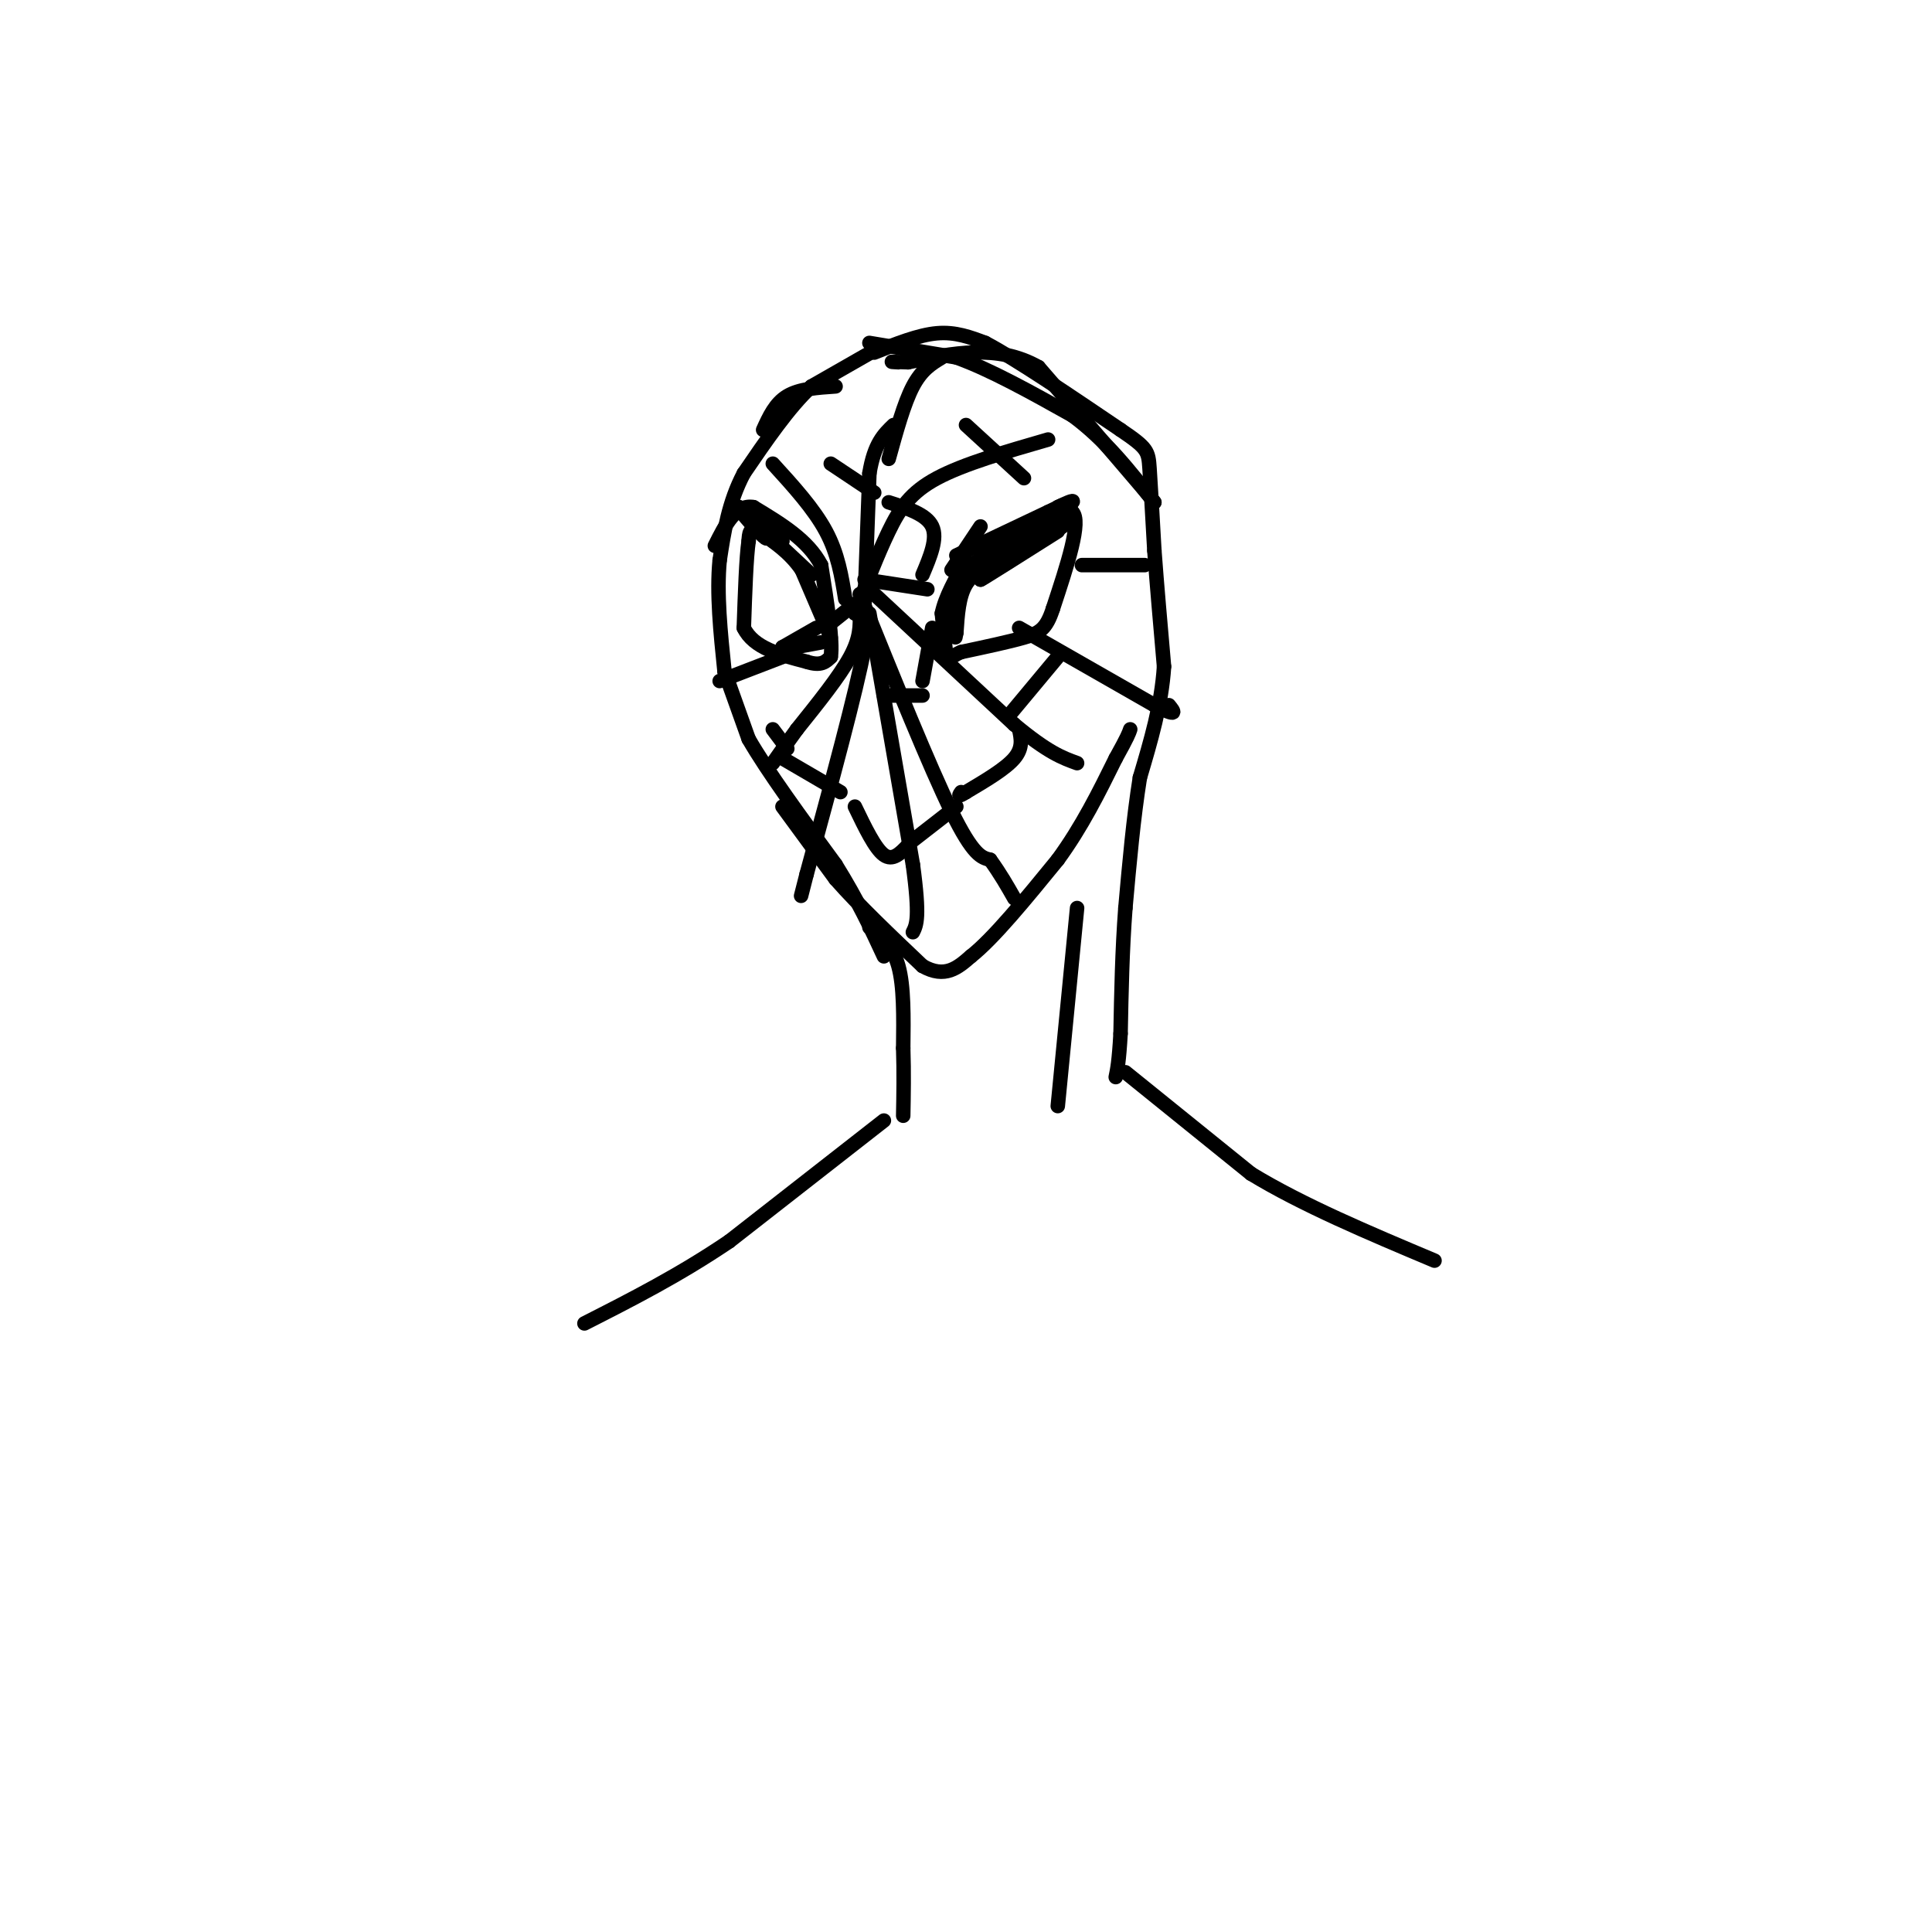<svg viewBox='0 0 400 400' version='1.1' xmlns='http://www.w3.org/2000/svg' xmlns:xlink='http://www.w3.org/1999/xlink'><g fill='none' stroke='#000000' stroke-width='3' stroke-linecap='round' stroke-linejoin='round'><path d='M182,72c0.000,0.000 -14.000,8.000 -14,8'/><path d='M168,80c-4.667,4.333 -9.333,11.167 -14,18'/><path d='M154,98c-3.167,6.000 -4.083,12.000 -5,18'/><path d='M149,116c-0.667,6.833 0.167,14.917 1,23'/><path d='M150,139c0.000,0.000 5.000,14.000 5,14'/><path d='M155,153c3.833,6.667 10.917,16.333 18,26'/><path d='M173,179c4.667,7.500 7.333,13.250 10,19'/><path d='M162,167c0.000,0.000 11.000,15.000 11,15'/><path d='M173,182c4.833,5.500 11.417,11.750 18,18'/><path d='M191,200c4.667,2.667 7.333,0.333 10,-2'/><path d='M201,198c4.667,-3.667 11.333,-11.833 18,-20'/><path d='M219,178c5.000,-6.833 8.500,-13.917 12,-21'/><path d='M231,157c2.500,-4.500 2.750,-5.250 3,-6'/><path d='M180,71c0.000,0.000 18.000,3.000 18,3'/><path d='M198,74c7.000,2.500 15.500,7.250 24,12'/><path d='M222,86c6.833,5.000 11.917,11.500 17,18'/><path d='M239,104c-1.167,-1.667 -12.583,-14.833 -24,-28'/><path d='M215,76c-8.500,-4.833 -17.750,-2.917 -27,-1'/><path d='M188,75c-4.833,-0.167 -3.417,-0.083 -2,0'/><path d='M181,73c4.583,-1.833 9.167,-3.667 13,-4c3.833,-0.333 6.917,0.833 10,2'/><path d='M204,71c6.333,3.333 17.167,10.667 28,18'/><path d='M232,89c5.644,3.822 5.756,4.378 6,8c0.244,3.622 0.622,10.311 1,17'/><path d='M239,114c0.500,6.833 1.250,15.417 2,24'/><path d='M241,138c-0.500,7.833 -2.750,15.417 -5,23'/><path d='M236,161c-1.333,8.333 -2.167,17.667 -3,27'/><path d='M233,188c-0.667,8.833 -0.833,17.417 -1,26'/><path d='M232,214c-0.333,5.833 -0.667,7.417 -1,9'/><path d='M223,188c0.000,0.000 -4.000,41.000 -4,41'/><path d='M180,192c2.417,1.917 4.833,3.833 6,8c1.167,4.167 1.083,10.583 1,17'/><path d='M187,217c0.167,5.167 0.083,9.583 0,14'/><path d='M233,222c0.000,0.000 26.000,21.000 26,21'/><path d='M259,243c10.667,6.500 24.333,12.250 38,18'/><path d='M183,232c0.000,0.000 -32.000,25.000 -32,25'/><path d='M151,257c-10.333,7.000 -20.167,12.000 -30,17'/><path d='M197,130c0.750,-3.750 1.500,-7.500 3,-10c1.500,-2.500 3.750,-3.750 6,-5'/><path d='M206,115c3.667,-2.333 9.833,-5.667 16,-9'/><path d='M222,106c2.000,1.833 -1.000,10.917 -4,20'/><path d='M218,126c-1.378,4.311 -2.822,5.089 -6,6c-3.178,0.911 -8.089,1.956 -13,3'/><path d='M199,135c-2.644,1.089 -2.756,2.311 -3,1c-0.244,-1.311 -0.622,-5.156 -1,-9'/><path d='M195,127c0.667,-3.333 2.833,-7.167 5,-11'/><path d='M172,132c0.000,0.000 -6.000,-14.000 -6,-14'/><path d='M166,118c-2.500,-3.667 -5.750,-5.833 -9,-8'/><path d='M157,110c-1.833,-1.000 -1.917,0.500 -2,2'/><path d='M155,112c-0.500,3.333 -0.750,10.667 -1,18'/><path d='M154,130c2.000,4.167 7.500,5.583 13,7'/><path d='M167,137c3.000,1.000 4.000,0.000 5,-1'/><path d='M172,136c0.500,-3.333 -0.750,-11.167 -2,-19'/><path d='M170,117c-2.667,-5.167 -8.333,-8.583 -14,-12'/><path d='M156,105c-3.667,-0.667 -5.833,3.667 -8,8'/><path d='M195,133c0.000,0.000 5.000,-15.000 5,-15'/><path d='M200,118c4.333,-4.167 12.667,-7.083 21,-10'/><path d='M221,108c0.500,0.333 -8.750,6.167 -18,12'/><path d='M203,120c-0.333,0.333 7.833,-4.833 16,-10'/><path d='M168,119c0.000,0.000 -15.000,-14.000 -15,-14'/><path d='M153,105c-1.178,-0.711 3.378,4.511 5,6c1.622,1.489 0.311,-0.756 -1,-3'/><path d='M157,108c0.667,0.167 2.833,2.083 5,4'/><path d='M197,118c0.000,0.000 6.000,-9.000 6,-9'/><path d='M198,115c0.000,0.000 19.000,-9.000 19,-9'/><path d='M217,106c3.500,-1.667 2.750,-1.333 2,-1'/><path d='M219,105c1.333,-0.644 3.667,-1.756 3,-1c-0.667,0.756 -4.333,3.378 -8,6'/><path d='M214,110c-1.333,1.000 -0.667,0.500 0,0'/><path d='M207,116c-2.750,1.250 -5.500,2.500 -7,5c-1.500,2.500 -1.750,6.250 -2,10'/><path d='M198,131c-0.333,1.667 -0.167,0.833 0,0'/><path d='M195,74c-2.083,1.250 -4.167,2.500 -6,6c-1.833,3.500 -3.417,9.250 -5,15'/><path d='M179,125c0.000,0.000 1.000,-27.000 1,-27'/><path d='M180,98c1.000,-6.167 3.000,-8.083 5,-10'/><path d='M177,127c2.356,-6.133 4.711,-12.267 7,-17c2.289,-4.733 4.511,-8.067 10,-11c5.489,-2.933 14.244,-5.467 23,-8'/><path d='M175,124c-0.750,-4.667 -1.500,-9.333 -4,-14c-2.500,-4.667 -6.750,-9.333 -11,-14'/><path d='M177,125c0.000,0.000 -5.000,4.000 -5,4'/><path d='M162,136c0.000,0.000 -13.000,5.000 -13,5'/><path d='M178,127c0.083,2.500 0.167,5.000 -2,9c-2.167,4.000 -6.583,9.500 -11,15'/><path d='M165,151c-2.667,3.667 -3.833,5.333 -5,7'/><path d='M177,127c1.833,-1.000 3.667,-2.000 2,7c-1.667,9.000 -6.833,28.000 -12,47'/><path d='M167,181c-2.000,7.833 -1.000,3.917 0,0'/><path d='M180,127c0.000,0.000 9.000,52.000 9,52'/><path d='M189,179c1.500,11.000 0.750,12.500 0,14'/><path d='M178,123c7.250,17.917 14.500,35.833 19,45c4.500,9.167 6.250,9.583 8,10'/><path d='M205,178c2.167,3.000 3.583,5.500 5,8'/><path d='M181,123c0.000,0.000 29.000,27.000 29,27'/><path d='M210,150c7.000,5.833 10.000,6.917 13,8'/><path d='M169,130c0.000,0.000 -7.000,4.000 -7,4'/><path d='M162,134c0.167,0.500 4.083,-0.250 8,-1'/><path d='M179,120c0.000,0.000 13.000,2.000 13,2'/><path d='M211,130c0.000,0.000 28.000,16.000 28,16'/><path d='M239,146c5.167,2.667 4.083,1.333 3,0'/><path d='M224,117c0.000,0.000 13.000,0.000 13,0'/><path d='M219,136c0.000,0.000 -10.000,12.000 -10,12'/><path d='M211,151c0.417,1.917 0.833,3.833 -1,6c-1.833,2.167 -5.917,4.583 -10,7'/><path d='M200,164c-1.833,1.167 -1.417,0.583 -1,0'/><path d='M198,167c0.000,0.000 -9.000,7.000 -9,7'/><path d='M188,175c-1.583,1.667 -3.167,3.333 -5,2c-1.833,-1.333 -3.917,-5.667 -6,-10'/><path d='M174,164c0.000,0.000 -12.000,-7.000 -12,-7'/><path d='M163,155c0.000,0.000 -3.000,-4.000 -3,-4'/><path d='M183,144c0.000,0.000 8.000,0.000 8,0'/><path d='M191,141c0.000,0.000 2.000,-11.000 2,-11'/><path d='M191,119c1.583,-3.750 3.167,-7.500 2,-10c-1.167,-2.500 -5.083,-3.750 -9,-5'/><path d='M181,102c0.000,0.000 -9.000,-6.000 -9,-6'/><path d='M158,89c1.250,-2.750 2.500,-5.500 5,-7c2.500,-1.500 6.250,-1.750 10,-2'/><path d='M200,88c0.000,0.000 12.000,11.000 12,11'/></g>
</svg>